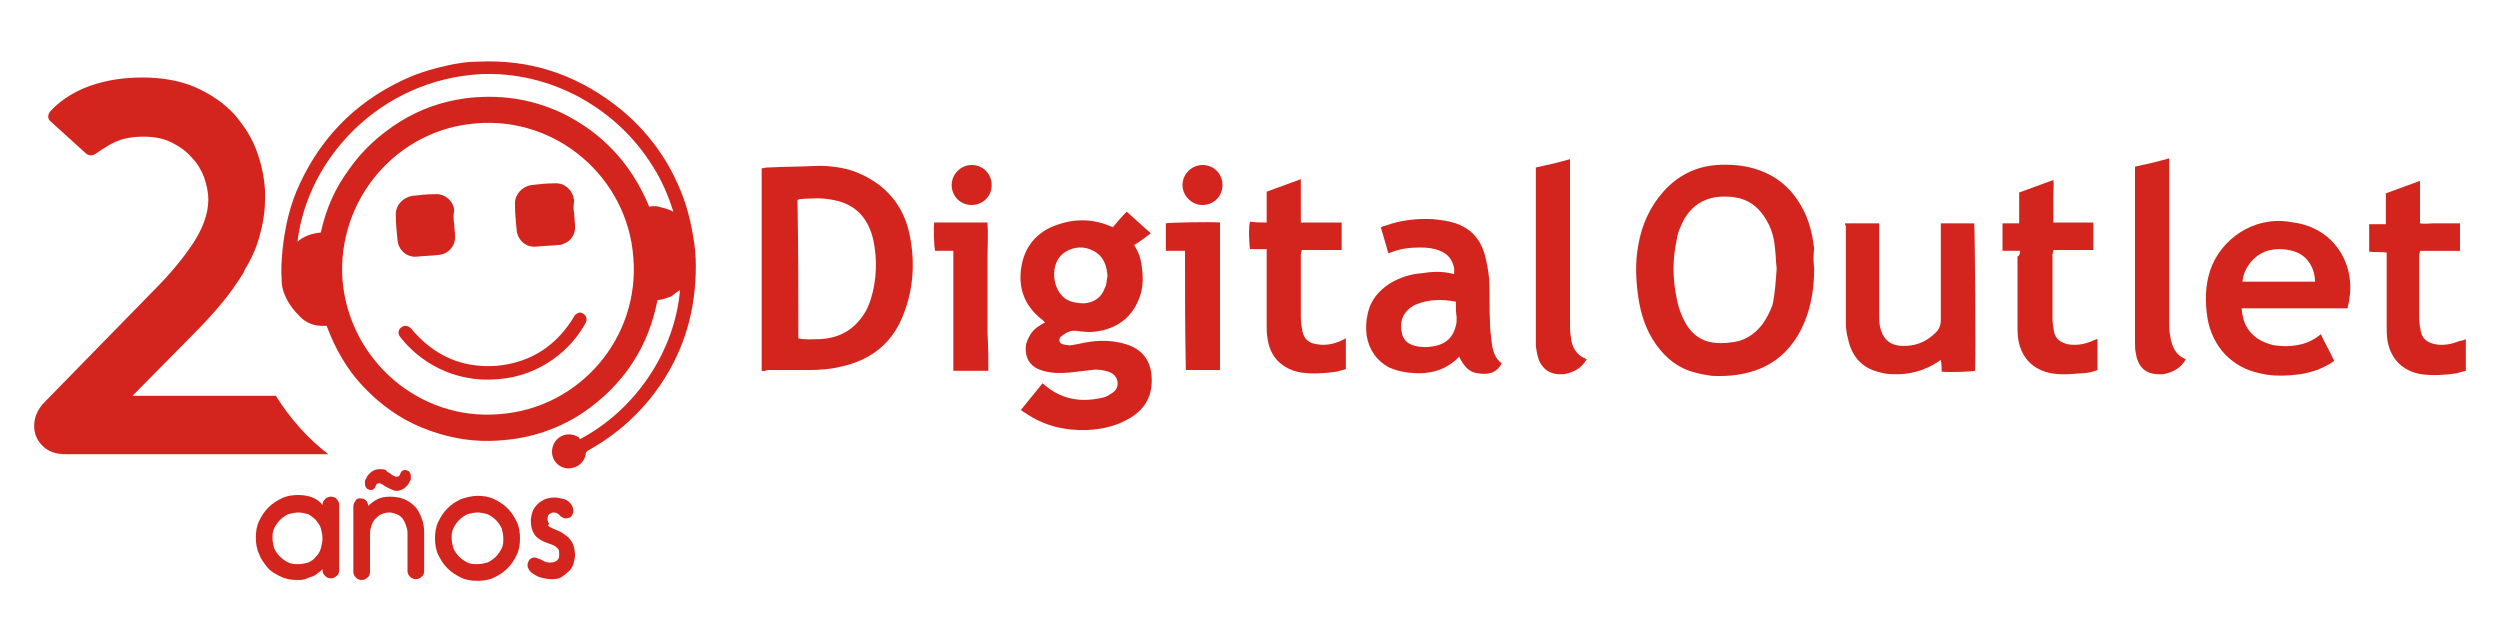 <?xml version="1.0" encoding="utf-8"?>
<!-- Generator: Adobe Illustrator 24.1.2, SVG Export Plug-In . SVG Version: 6.00 Build 0)  -->
<svg version="1.1" baseProfile="tiny" xmlns="http://www.w3.org/2000/svg" xmlns:xlink="http://www.w3.org/1999/xlink" x="0px"
	 y="0px" viewBox="0 0 300 75" overflow="visible" xml:space="preserve">
<g id="Capa_2">
</g>
<g id="Capa_1">
	<g>
		<path fill-rule="evenodd" fill="#D3251D" d="M217.7,32.2c0,2.2-0.3,4.3-1.1,6.3c-1,2.5-2.7,4.6-5.3,5.7c-1.9,0.8-3.9,1-5.9,0.9
			c-0.7-0.1-1.3-0.2-2-0.4c-2-0.5-3.5-1.7-4.7-3.4c-1.2-1.7-1.8-3.6-2.1-5.6c-0.3-2.1-0.4-4.2,0-6.3c0.4-2.4,1.4-4.6,3-6.4
			c1.7-1.9,3.8-3,6.4-3.2c1.5-0.1,3,0,4.4,0.4c2.8,0.8,4.8,2.5,6.1,5.2c0.7,1.4,1,2.9,1.2,4.4C217.6,30.5,217.6,31.4,217.7,32.2z
			 M213.2,32.2c-0.1-0.8-0.1-1.6-0.2-2.4c-0.1-1.2-0.4-2.4-1.1-3.5c-0.7-1.2-1.7-2.1-3.1-2.5c-0.5-0.1-1-0.2-1.5-0.2
			c-2.3-0.1-4,0.7-5.2,2.7c-0.4,0.8-0.8,1.6-0.9,2.5c-0.5,2.3-0.5,4.6,0,7c0.2,1.1,0.6,2.2,1.2,3.2c0.7,1.1,1.7,1.9,3.1,2.1
			c0.7,0.1,1.4,0.1,2.1,0c1.6-0.1,2.9-0.9,3.9-2.2c0.5-0.7,0.9-1.5,1.2-2.3C213,35.2,213.1,33.7,213.2,32.2z"/>
		<path fill-rule="evenodd" fill="#D3251D" d="M91.4,44.5c0-8.1,0-16.2,0-24.3c0.2,0,0.4-0.1,0.7-0.1c2-0.1,4.1-0.1,6.1-0.2
			c1.5,0,3,0.2,4.4,0.7c3.6,1.4,5.9,4,6.6,7.8c0.6,3.1,0.4,6.2-0.7,9.1c-1.3,3.6-3.9,5.7-7.6,6.5c-1.2,0.3-2.5,0.4-3.7,0.4
			c-1.7,0-3.5,0-5.2,0C91.8,44.6,91.6,44.5,91.4,44.5z M95.8,40.6c0.9,0.2,1.7,0.1,2.5,0.1c2.4-0.1,4.2-1.1,5.5-3.2
			c0.3-0.5,0.5-1,0.7-1.6c0.7-2.3,0.8-4.7,0.3-7.1c-0.6-2.6-2.1-4.3-4.8-4.8c-1.4-0.3-2.7-0.2-4.1-0.1c-0.1,0-0.1,0.1-0.2,0.1
			C95.8,29.6,95.8,35.1,95.8,40.6z"/>
		<path fill-rule="evenodd" fill="#D3251D" d="M133.6,27.2c0.5-0.6,1-1.2,1.6-1.8c1,0.9,1.9,1.7,2.9,2.6c-0.7,0.5-1.3,1-2,1.4
			c0.5,0.8,0.8,1.6,0.9,2.5c0.2,1.3,0.2,2.7-0.3,3.9c-0.9,2.4-2.8,3.7-5.3,4c-0.7,0.1-1.5,0-2.2-0.1c-0.8-0.1-1.4,0.3-1.9,0.7
			c-0.3,0.3-0.2,0.8,0.2,0.9c0.4,0.1,0.8,0.2,1.2,0.1c0.7-0.1,1.4-0.3,2.2-0.4c1.4-0.2,2.9-0.1,4.2,0.3c2,0.6,3,2,3.1,4
			c0.1,2.1-0.7,3.7-2.5,4.8c-1.6,1-3.3,1.4-5.2,1.5c-2.7,0.1-5.2-0.5-7.4-2c-0.2-0.1-0.3-0.2-0.6-0.4c0.9-1.1,1.7-2.1,2.6-3.2
			c0.2,0.1,0.3,0.3,0.5,0.4c2,1.6,4.3,1.9,6.8,1.3c0.4-0.1,0.7-0.3,1-0.5c0.5-0.3,0.8-0.8,0.7-1.4c-0.1-0.6-0.5-1-1.1-1.2
			c-0.6-0.2-1.3-0.3-2-0.2c-0.9,0.1-1.7,0.2-2.6,0.3c-1.1,0.1-2.2,0.1-3.2-0.2c-1.5-0.4-2.2-1.4-2.1-2.9c0-0.4,0.2-0.8,0.4-1.2
			c0.3-0.6,0.8-1.1,1.4-1.4c0.1-0.1,0.3-0.2,0.5-0.3c-0.1-0.1-0.2-0.2-0.3-0.3c-2.2-1.7-3-3.9-2.5-6.6c0.5-2.6,2.2-4.2,4.5-4.9
			c2.1-0.7,4.2-0.6,6.3,0.3c0.1,0,0.1,0.1,0.2,0.1C133.5,27.2,133.5,27.2,133.6,27.2z M132.9,33.1c-0.1-1.3-0.5-2.4-1.7-3
			c-1.1-0.6-2.3-0.5-3.3,0.1c-2.1,1.2-1.7,4.8,0.2,5.8c0.6,0.3,1.3,0.4,2,0.4c1.2-0.1,2.1-0.7,2.5-1.9
			C132.8,34.2,132.8,33.6,132.9,33.1z"/>
		<path fill-rule="evenodd" fill="#D3251D" d="M281.7,37c-4.3,0-8.5,0-12.7,0c0.1,1.4,0.5,2.5,1.6,3.4c0.6,0.5,1.4,0.8,2.1,1
			c1.2,0.2,2.3,0.2,3.5-0.1c0.8-0.2,1.6-0.6,2.3-1.2c0.5,1.1,1.1,2.1,1.6,3.2c-0.3,0.2-0.5,0.4-0.8,0.5c-1,0.6-2.1,0.9-3.2,1.1
			c-1.6,0.2-3.3,0.3-4.9-0.1c-3.4-0.7-5.7-3.2-6.3-6.6c-0.3-1.9-0.3-3.8,0.3-5.7c1.3-3.9,5.3-6.5,9.4-5.9c0.7,0.1,1.4,0.2,2,0.4
			c3,0.9,5.1,3.5,5.4,6.7C282.1,34.7,282,35.8,281.7,37z M277.8,33.8c0-1.6-0.9-3.1-2.4-3.6c-0.9-0.3-1.9-0.4-2.9-0.2
			c-1.8,0.3-3.3,2.1-3.4,3.8C272.1,33.8,274.9,33.8,277.8,33.8z"/>
		<path fill-rule="evenodd" fill="#D3251D" d="M180.2,43.6c-0.6,1.2-1.7,1.4-2.8,1.2c-1.2-0.1-1.8-1-2.3-2c-1.7,1.8-3.9,2.2-6.2,1.9
			c-0.8-0.1-1.5-0.3-2.2-0.6c-1.5-0.8-2.4-2.1-2.7-3.8c-0.1-0.8-0.1-1.7,0.1-2.5c0.3-1.7,1.3-2.9,2.7-3.8c1.2-0.7,2.4-1.1,3.7-1.2
			c1.3-0.2,2.6-0.3,4,0.1c0-0.3,0-0.5,0-0.7c-0.2-1-0.7-1.7-1.7-2.1c-0.7-0.3-1.5-0.4-2.3-0.4c-1.2,0-2.4,0.1-3.6,0.6
			c-0.1,0-0.2,0.1-0.3,0.1c-0.3-1.1-0.6-2.1-0.9-3.1c0.2-0.1,0.3-0.2,0.5-0.2c1.9-0.7,3.8-0.9,5.8-0.8c0.9,0.1,1.8,0.2,2.7,0.5
			c1.7,0.6,2.8,1.7,3.4,3.5c0.3,1.1,0.5,2.1,0.6,3.2c0.1,1.7,0,3.5,0.1,5.2c0,0.8,0.1,1.5,0.2,2.3C179.1,42.1,179.4,43,180.2,43.6z
			 M174.7,36.2c-1.6-0.3-3.2-0.3-4.7,0.3c-1.4,0.6-2.1,1.8-1.8,3.3c0.1,0.9,0.7,1.5,1.6,1.7c0.8,0.2,1.6,0.2,2.5,0
			c1.3-0.3,2.1-1.1,2.4-2.4c0.1-0.3,0.1-0.7,0.1-1C174.7,37.5,174.7,36.8,174.7,36.2z"/>
		<path fill-rule="evenodd" fill="#D3251D" d="M221.4,26.8c1.4,0,2.7,0,4.1,0c0,0.2,0,0.5,0,0.7c0,3.4,0,6.9,0,10.3
			c0,0.4,0,0.9,0.1,1.4c0.3,1.4,1.1,2.2,2.5,2.3c1.6,0.1,3-0.4,4.2-1.6c0.4-0.4,0.6-0.9,0.6-1.5c0-3.6,0-7.3,0-10.9
			c0-0.2,0-0.4,0-0.7c1.4,0,2.7,0,4,0c0.1,0.4,0.2,16.7,0.1,17.7c-0.4,0.1-3,0.2-4,0.1c0-0.4,0-0.9-0.1-1.4
			c-0.2,0.1-0.2,0.1-0.3,0.2c-1.7,1.1-3.5,1.6-5.5,1.5c-0.6,0-1.2-0.1-1.8-0.3c-1.9-0.5-3.1-1.9-3.5-3.8c-0.2-0.7-0.3-1.4-0.3-2.1
			c0-3.9,0-7.8,0-11.6C221.4,27,221.4,26.9,221.4,26.8z"/>
		<path fill-rule="evenodd" fill="#D3251D" d="M295.9,40.7c0,1.3,0,2.5,0,3.8c-0.4,0.1-0.8,0.2-1.1,0.3c-1.4,0.2-2.9,0.3-4.3,0.1
			c-2.2-0.4-3.6-1.8-4-4c-0.1-0.6-0.1-1.3-0.1-1.9c0-2.7,0-5.3,0-8c0-0.2,0-0.5,0-0.7c-0.7-0.1-1.4,0-2.1-0.1c0-1.1,0-2.1,0-3.3
			c0.7,0,1.3,0,2,0c0-1.3,0-2.4,0-3.7c1.4-0.5,2.7-1,4.1-1.5c0,1.8,0,3.4,0,5.1c0.6,0.1,1.1,0,1.6,0c0.5,0,1.1,0,1.6,0s1.1,0,1.6,0
			c0,1.1,0,2.2,0,3.3c-1.6,0-3.2,0-4.8,0c0,0.2-0.1,0.4-0.1,0.5c0,2.5,0,5,0,7.5c0,0.6,0.1,1.2,0.2,1.7c0.2,0.9,0.8,1.3,1.7,1.5
			c1,0.2,2,0,3-0.4C295.5,40.9,295.6,40.8,295.9,40.7z"/>
		<path fill-rule="evenodd" fill="#D3251D" d="M242.4,30.1c-0.7,0-1.4,0-2.1,0c0-1.1,0-2.2,0-3.3c0.7,0,1.3,0,2,0c0-1.2,0-2.4,0-3.7
			c1.4-0.5,2.7-1,4.1-1.5c0.1,0.6,0,1.2,0,1.7c0,0.6,0,1.1,0,1.7c0,0.6,0,1.1,0,1.7c1.6,0,3.2,0,4.8,0c0,1.1,0,2.2,0,3.3
			c-1.6,0-3.2,0-4.8,0c0,0.2-0.1,0.4-0.1,0.5c0,2.5,0,5.1,0,7.7c0,0.6,0.1,1.2,0.2,1.7c0.2,0.8,0.8,1.2,1.6,1.4c1.1,0.2,2.1,0,3-0.4
			c0.2-0.1,0.3-0.1,0.5-0.2c0,0,0,0,0.1,0c0,1.2,0,2.4,0,3.7c-0.7,0.3-1.4,0.4-2.1,0.4c-1.1,0.1-2.2,0.2-3.4,0c-2.2-0.4-3.6-1.8-4-4
			c-0.1-0.6-0.1-1.2-0.1-1.8c0-2.7,0-5.5,0-8.2C242.4,30.6,242.4,30.4,242.4,30.1z"/>
		<path fill-rule="evenodd" fill="#D3251D" d="M152,26.7c0-1.3,0-2.4,0-3.7c1.4-0.5,2.7-1,4.1-1.5c0,1.8,0,3.4,0,5.2
			c1.7,0,3.2,0,4.9,0c0,1.1,0,2.2,0,3.3c-1.6,0-3.2,0-4.8,0c0,0.2-0.1,0.4-0.1,0.5c0,2.5,0,5.1,0,7.6c0,0.6,0.1,1.1,0.2,1.7
			c0.2,0.9,0.8,1.4,1.7,1.5c1,0.2,2,0,2.9-0.4c0.2-0.1,0.4-0.2,0.6-0.3c0,1.3,0,2.5,0,3.7c-0.4,0.1-0.7,0.2-1.1,0.3
			c-1.4,0.2-2.9,0.3-4.3,0.1c-2.2-0.4-3.7-1.8-4-4.1c-0.1-0.5-0.1-1.1-0.1-1.7c0-2.8,0-5.5,0-8.3c0-0.2,0-0.4,0-0.7
			c-0.7,0-1.4,0-2,0c-0.1-0.5-0.2-2.7,0-3.3C150.7,26.7,151.3,26.7,152,26.7z"/>
		<path fill-rule="evenodd" fill="#D3251D" d="M190.4,43.1c-0.6,1.1-1.6,1.6-2.7,1.8c-0.3,0-0.6,0-0.8,0c-0.9-0.1-1.6-0.5-2.1-1.4
			c-0.3-0.6-0.4-1.3-0.5-2c0-0.3,0-0.6,0-0.8c0-6.6,0-13.2,0-19.9c0-0.2,0-0.5,0-0.7c1.4-0.3,2.7-0.6,4.1-1c0,0.3,0,0.5,0,0.8
			c0,6.3,0,12.7,0,19c0,0.5,0,1,0.1,1.5C188.6,41.6,189.1,42.6,190.4,43.1z"/>
		<path fill-rule="evenodd" fill="#D3251D" d="M262.3,43.1c-0.6,1.1-1.6,1.6-2.7,1.8c-0.1,0-0.1,0-0.2,0c-1.8,0.1-2.8-0.7-3.1-2.5
			c-0.1-0.4-0.1-0.9-0.1-1.4c0-6.8,0-13.6,0-20.4c0-0.2,0-0.4,0-0.6c1.4-0.3,2.7-0.6,4.1-1c0,0.3,0,0.5,0,0.8c0,6.3,0,12.5,0,18.8
			c0,0.5,0,1.1,0.1,1.6C260.6,41.5,261,42.6,262.3,43.1z"/>
		<path fill-rule="evenodd" fill="#D3251D" d="M118.6,44.5c-1.4,0-2.8,0-4.2,0c0-0.7,0-1.4,0-2.1c0-0.7,0-1.3,0-2c0-0.7,0-1.4,0-2.1
			c0-0.7,0-1.3,0-2c0-0.7,0-1.4,0-2.1c0-0.7,0-1.3,0-2c0-0.7,0-1.4,0-2.1c-0.8,0-1.5,0-2.2,0c-0.1-0.5-0.2-2.6-0.1-3.4
			c2.1,0,4.2,0,6.4,0c0.1,1.5,0,2.9,0,4.4c0,1.5,0,3,0,4.5c0,1.5,0,2.9,0,4.4C118.6,41.5,118.6,43,118.6,44.5z"/>
		<path fill-rule="evenodd" fill="#D3251D" d="M142.2,30.1c-0.8,0-1.5,0-2.3,0c0-0.6,0-1.1,0-1.7c0-0.5,0-1.1,0-1.6
			c0.4-0.1,5.4-0.2,6.5-0.1c0,5.9,0,11.8,0,17.7c-1.4,0-2.7,0-4.1,0C142.2,39.8,142.2,35,142.2,30.1z"/>
		<path fill-rule="evenodd" fill="#D3251D" d="M144.3,24.6c-1.3,0-2.4-1.1-2.4-2.4c0-1.3,1.1-2.4,2.4-2.4c1.4,0,2.4,1.1,2.4,2.4
			C146.7,23.6,145.6,24.6,144.3,24.6z"/>
		<path fill-rule="evenodd" fill="#D3251D" d="M116.6,24.6c-1.4,0-2.4-1.1-2.4-2.4c0-1.3,1.1-2.4,2.4-2.4c1.4,0,2.4,1.1,2.4,2.4
			C119,23.6,117.9,24.6,116.6,24.6z"/>
	</g>
	<g>
		<g>
			<path fill-rule="evenodd" fill="#D3251D" d="M69.6,52.7c6.8-3.6,11.4-10.7,12-17.9c-0.3,0.2-0.6,0.4-0.8,0.6
				c-0.3,0.2-0.6,0.3-0.9,0.4c-0.3,0.1-0.7,0.2-1,0.2c-1.1,5.7-4.1,10.2-8.9,13.5c-3.3,2.2-7,3.3-11,3.4c-2.9,0.1-5.7-0.5-8.4-1.6
				c-2.7-1.1-5-2.8-7-4.9c-2-2.1-3.4-4.6-4.4-7.3c-0.2,0-0.4,0-0.6,0c-1,0-1.9-0.4-2.6-1.1c-0.8-0.8-1.5-1.7-1.9-2.8
				c-0.2-0.5-0.3-1-0.3-1.6c-0.1-1.2,0-2.4,0.1-3.6c0.3-2.8,0.9-5.5,2.1-8c2.8-6,7.3-10.3,13.5-12.9c1.3-0.5,2.6-0.9,4-1.2
				c1.3-0.3,2.5-0.5,3.8-0.5c6.1-0.3,11.5,1.4,16.4,5.1c4.1,3.1,7,7.2,8.6,12.1c0.4,1.3,0.7,2.6,0.9,3.9c0.2,1.1,0.3,2.3,0.3,3.4
				c0,5.2-1.3,9.9-4.2,14.2c-2.3,3.4-5.2,6-8.8,8c-0.1,0.1-0.2,0.2-0.2,0.3c-0.1,1-0.9,1.7-1.9,1.8c-1,0.1-1.9-0.6-2.1-1.5
				c-0.2-0.8,0.1-1.7,0.8-2.2c0.7-0.5,1.6-0.5,2.4,0C69.5,52.6,69.5,52.6,69.6,52.7z M59.9,49.7C69.6,49,76.8,40.5,76,30.9
				c-0.7-9.6-9.2-16.9-18.8-16.1c-9.6,0.7-16.8,9.2-16.1,18.8C41.9,43.2,50.3,50.5,59.9,49.7z M35.7,29c0.8-0.7,1.8-1,2.8-1.1
				c0.6-2.8,1.7-5.3,3.4-7.6c1.6-2.3,3.7-4.2,6.1-5.7c2.4-1.5,5-2.4,7.8-2.8c4-0.5,7.8,0,11.5,1.7c5,2.4,8.5,6.2,10.6,11.3
				c0.5-0.1,1-0.1,1.5,0.1c0.5,0.1,1,0.3,1.4,0.5c-0.6-1.9-1.4-3.8-2.5-5.5c-2.2-3.5-5.1-6.2-8.7-8.2c-3.7-2-7.8-3-12-2.8
				C45.7,9.6,36.9,18.9,35.7,29z"/>
		</g>
		<g>
			<path fill-rule="evenodd" fill="#D3251D" d="M68.9,25.6c0,0.5,0.1,1,0.1,1.5c0.1,1-0.5,1.9-1.5,2.2c-0.2,0.1-0.3,0.1-0.5,0.1
				c-0.9,0.1-1.8,0.1-2.7,0.2c-1.2,0.1-2.2-0.8-2.3-2c-0.1-1-0.2-2-0.2-3c-0.1-1.2,0.8-2.2,2-2.4c0.9-0.1,1.8-0.2,2.7-0.2
				c1.1-0.1,2,0.6,2.3,1.6c0,0.2,0.1,0.3,0.1,0.5C68.8,24.7,68.8,25.2,68.9,25.6C68.9,25.6,68.9,25.6,68.9,25.6z"/>
		</g>
		<g>
			<path fill-rule="evenodd" fill="#D3251D" d="M54.5,26.8c0,0.5,0.1,1,0.1,1.5c0.1,1.2-0.8,2.2-2,2.3c-0.9,0.1-1.7,0.1-2.6,0.2
				c-1.2,0.1-2.2-0.8-2.3-2c-0.1-1-0.2-2-0.2-2.9c-0.1-1.2,0.8-2.2,2-2.4c0.9-0.1,1.8-0.2,2.7-0.2c1.3-0.1,2.3,1,2.3,2
				C54.4,25.8,54.4,26.3,54.5,26.8z"/>
		</g>
		<g>
			<path fill-rule="evenodd" fill="#D3251D" d="M69.5,37.5L69.5,37.5c0.6,0,1.1,0.6,0.8,1.2c-1.7,3.2-5.4,6.4-10.5,6.8
				c-5.4,0.5-9.6-2.2-11.8-5.1c-0.4-0.5-0.1-1.2,0.6-1.3l0,0c0.3,0,0.5,0.1,0.7,0.3c2.7,3.2,6,4.8,10.3,4.5c4.2-0.4,7.3-2.5,9.4-6.1
				C69.1,37.7,69.3,37.6,69.5,37.5z"/>
		</g>
	</g>
	<g>
		<path fill="#D3251D" d="M40.7,68.4c0,0.3-0.1,0.6-0.3,0.7c-0.2,0.2-0.4,0.3-0.7,0.3c-0.3,0-0.5-0.1-0.7-0.3
			c-0.2-0.2-0.3-0.4-0.3-0.7v-0.1c-0.2,0.2-0.3,0.3-0.6,0.5c-0.2,0.2-0.4,0.3-0.7,0.4s-0.5,0.2-0.8,0.3c-0.3,0.1-0.6,0.1-0.9,0.1
			c-0.7,0-1.4-0.1-2-0.4c-0.6-0.3-1.2-0.6-1.6-1.1c-0.4-0.5-0.8-1-1-1.6c-0.3-0.6-0.4-1.3-0.4-2c0-0.7,0.1-1.4,0.4-2
			c0.3-0.6,0.6-1.1,1.1-1.6c0.5-0.5,1-0.8,1.6-1.1c0.6-0.3,1.3-0.4,2-0.4c0.6,0,1.2,0.1,1.7,0.3c0.5,0.2,0.9,0.5,1.2,0.9
			c0-0.3,0.1-0.5,0.3-0.7c0.2-0.2,0.4-0.3,0.7-0.3c0.3,0,0.6,0.1,0.7,0.3c0.2,0.2,0.3,0.4,0.3,0.7V68.4z M35.8,61.5
			c-0.4,0-0.8,0.1-1.2,0.2c-0.4,0.2-0.7,0.4-1,0.7c-0.3,0.3-0.5,0.6-0.7,1c-0.2,0.4-0.2,0.8-0.2,1.2c0,0.4,0.1,0.8,0.2,1.2
			c0.2,0.4,0.4,0.7,0.7,1c0.3,0.3,0.6,0.5,1,0.7c0.4,0.2,0.8,0.2,1.2,0.2c0.4,0,0.8-0.1,1.2-0.2c0.4-0.2,0.7-0.4,0.9-0.7
			c0.3-0.3,0.5-0.6,0.6-1c0.1-0.4,0.2-0.8,0.2-1.2c0-0.4-0.1-0.8-0.2-1.2c-0.1-0.4-0.4-0.7-0.6-1c-0.3-0.3-0.6-0.5-0.9-0.7
			C36.6,61.6,36.2,61.5,35.8,61.5z"/>
		<path fill="#D3251D" d="M43.2,59.8c0.6,0,0.9,0.3,1,0.9c0.3-0.3,0.7-0.6,1.1-0.8c0.4-0.2,0.9-0.3,1.5-0.3c0.6,0,1.2,0.1,1.7,0.3
			c0.5,0.2,0.9,0.5,1.3,0.9c0.4,0.4,0.6,0.9,0.8,1.4c0.2,0.5,0.3,1.1,0.3,1.7v4.6c0,0.3-0.1,0.6-0.3,0.7c-0.2,0.2-0.4,0.3-0.7,0.3
			c-0.3,0-0.5-0.1-0.7-0.3c-0.2-0.2-0.3-0.4-0.3-0.7v-4.6c0-0.3-0.1-0.6-0.2-0.9c-0.1-0.3-0.2-0.5-0.4-0.8c-0.2-0.2-0.4-0.4-0.7-0.5
			c-0.3-0.1-0.6-0.2-0.9-0.2c-0.3,0-0.7,0.1-0.9,0.2c-0.3,0.1-0.5,0.3-0.7,0.5c-0.2,0.2-0.4,0.5-0.5,0.8c-0.1,0.3-0.2,0.6-0.2,1v4.6
			c0,0.3-0.1,0.6-0.3,0.7c-0.2,0.2-0.4,0.3-0.7,0.3c-0.3,0-0.5-0.1-0.7-0.3c-0.2-0.2-0.3-0.4-0.3-0.7v-7.8c0-0.3,0.1-0.5,0.2-0.6
			C42.8,59.8,43,59.8,43.2,59.8z M46.8,56.8c0.2,0.2,0.4,0.3,0.5,0.3c0.1,0.1,0.2,0.1,0.3,0.1c0.1,0,0.2,0,0.3-0.1
			c0.1-0.1,0.1-0.2,0.2-0.4c0.1-0.1,0.1-0.2,0.2-0.2c0.1-0.1,0.2-0.1,0.3-0.1c0.2,0,0.4,0.1,0.5,0.2c0.1,0.1,0.2,0.3,0.2,0.5
			c0,0.1,0,0.3,0,0.4c0,0.1-0.1,0.2-0.2,0.4c-0.1,0.3-0.4,0.5-0.6,0.7c-0.3,0.2-0.6,0.3-0.9,0.3c-0.3,0-0.5-0.1-0.7-0.2
			c-0.2-0.1-0.4-0.2-0.6-0.3c-0.2-0.1-0.4-0.3-0.5-0.3c-0.1-0.1-0.2-0.1-0.3-0.1c-0.1,0-0.2,0-0.3,0.1c-0.1,0.1-0.1,0.2-0.2,0.4
			c-0.1,0.1-0.1,0.2-0.2,0.2c-0.1,0.1-0.2,0.1-0.3,0.1c-0.2,0-0.4-0.1-0.5-0.2c-0.1-0.1-0.2-0.3-0.2-0.5c0-0.1,0-0.3,0-0.4
			c0-0.1,0.1-0.2,0.2-0.4c0.1-0.3,0.4-0.5,0.6-0.7c0.3-0.2,0.6-0.3,0.9-0.3c0.3,0,0.6,0,0.8,0.1C46.4,56.6,46.6,56.7,46.8,56.8z"/>
		<path fill="#D3251D" d="M57.3,59.5c0.7,0,1.4,0.1,2,0.4c0.6,0.3,1.1,0.6,1.6,1.1c0.5,0.5,0.8,1,1.1,1.6c0.3,0.6,0.4,1.3,0.4,2
			c0,0.7-0.1,1.4-0.4,2c-0.3,0.6-0.6,1.1-1.1,1.6c-0.5,0.5-1,0.8-1.6,1.1c-0.6,0.3-1.3,0.4-2,0.4c-0.7,0-1.4-0.1-2-0.4
			c-0.6-0.3-1.1-0.6-1.6-1.1c-0.5-0.5-0.8-1-1.1-1.6c-0.3-0.6-0.4-1.3-0.4-2c0-0.7,0.1-1.4,0.4-2c0.3-0.6,0.6-1.1,1.1-1.6
			c0.5-0.5,1-0.8,1.6-1.1C55.9,59.7,56.6,59.5,57.3,59.5z M57.3,61.5c-0.4,0-0.8,0.1-1.2,0.2c-0.4,0.2-0.7,0.4-1,0.7
			c-0.3,0.3-0.5,0.6-0.7,1c-0.2,0.4-0.2,0.8-0.2,1.2c0,0.4,0.1,0.8,0.2,1.2c0.2,0.4,0.4,0.7,0.7,1c0.3,0.3,0.6,0.5,1,0.7
			c0.4,0.2,0.8,0.2,1.2,0.2c0.4,0,0.8-0.1,1.2-0.2c0.4-0.2,0.7-0.4,1-0.7c0.3-0.3,0.5-0.6,0.7-1c0.2-0.4,0.2-0.8,0.2-1.2
			c0-0.4-0.1-0.8-0.2-1.2c-0.2-0.4-0.4-0.7-0.7-1c-0.3-0.3-0.6-0.5-1-0.7C58.1,61.6,57.7,61.5,57.3,61.5z"/>
		<path fill="#D3251D" d="M66.3,63.4c0.4,0.2,0.8,0.3,1.1,0.5c0.3,0.2,0.6,0.4,0.8,0.6c0.3,0.3,0.5,0.6,0.6,0.9
			c0.1,0.3,0.2,0.8,0.2,1.2c0,0.4-0.1,0.7-0.2,1.1c-0.1,0.3-0.3,0.7-0.6,0.9c-0.3,0.3-0.6,0.5-0.9,0.7c-0.4,0.2-0.8,0.2-1.2,0.2
			c-0.4,0-0.8-0.1-1.2-0.2c-0.4-0.1-0.7-0.3-1-0.5c-0.2-0.1-0.3-0.3-0.4-0.4c-0.1-0.2-0.2-0.3-0.2-0.6c0-0.2,0.1-0.4,0.2-0.6
			c0.2-0.2,0.4-0.3,0.6-0.3c0.2,0,0.4,0.1,0.7,0.2c0.2,0.1,0.4,0.2,0.6,0.3c0.2,0.1,0.4,0.1,0.7,0.1c0.3,0,0.6-0.1,0.8-0.3
			c0.2-0.2,0.2-0.4,0.2-0.7c0-0.3,0-0.4-0.1-0.6c-0.1-0.1-0.2-0.2-0.3-0.3c-0.3-0.2-0.6-0.3-0.9-0.4c-0.3-0.1-0.6-0.2-0.9-0.4
			c-0.4-0.2-0.7-0.5-0.9-0.9c-0.2-0.4-0.3-0.8-0.3-1.4c0-0.4,0.1-0.8,0.2-1.1c0.1-0.3,0.3-0.6,0.6-0.9c0.2-0.2,0.5-0.4,0.9-0.6
			c0.3-0.1,0.7-0.2,1.1-0.2c0.4,0,0.8,0.1,1.2,0.2c0.4,0.1,0.7,0.4,0.9,0.7c0.1,0.2,0.2,0.4,0.2,0.7c0,0.2-0.1,0.5-0.2,0.6
			c-0.1,0.2-0.4,0.3-0.7,0.3c-0.1,0-0.2,0-0.4-0.1c-0.1-0.1-0.2-0.1-0.3-0.2c-0.2-0.3-0.5-0.4-0.8-0.4c-0.2,0-0.3,0.1-0.5,0.2
			c-0.1,0.1-0.2,0.3-0.2,0.6c0,0.2,0.1,0.4,0.2,0.6C65.6,63.1,65.9,63.2,66.3,63.4z"/>
	</g>
	<g>
		<path fill="#D3251D" d="M33.1,47.5H15.9l7.4-7.5c1.2-1.2,2.3-2.4,3.3-3.6c1-1.2,1.9-2.5,2.7-3.8c0,0,0,0,0-0.1
			c0.8-1.3,1.4-2.6,1.8-4c0.4-1.4,0.7-2.9,0.7-4.5c0-0.4,0-0.8,0-1.2c-0.1-1.5-0.4-3-0.9-4.4c-0.6-1.8-1.6-3.3-2.8-4.7
			c-1.2-1.3-2.8-2.4-4.6-3.2c-1.8-0.8-4-1.2-6.4-1.2c-2.2,0-4.3,0.3-6.3,1c-2.5,0.9-4,2.2-4.8,3.1c-0.3,0.4-0.3,0.9,0.1,1.2l4.2,3.8
			c0.3,0.3,0.8,0.3,1.1,0.1c0.6-0.4,1.6-1.1,2.3-1.4c1-0.5,2.2-0.7,3.5-0.7c1.3,0,2.4,0.2,3.4,0.7c1,0.5,1.8,1.1,2.4,1.8
			c0.7,0.7,1.2,1.6,1.5,2.4c0.3,0.9,0.5,1.8,0.5,2.6c0,1.8-0.7,3.6-1.9,5.4c-1.2,1.8-2.8,3.7-4.6,5.5L5.4,48.2
			c-0.9,0.9-1.3,1.9-1.3,2.9c0,0.9,0.3,1.7,1,2.4c0.7,0.7,1.6,1,2.8,1h31.5C36.9,52.6,34.8,50.2,33.1,47.5z"/>
	</g>
</g>
</svg>
